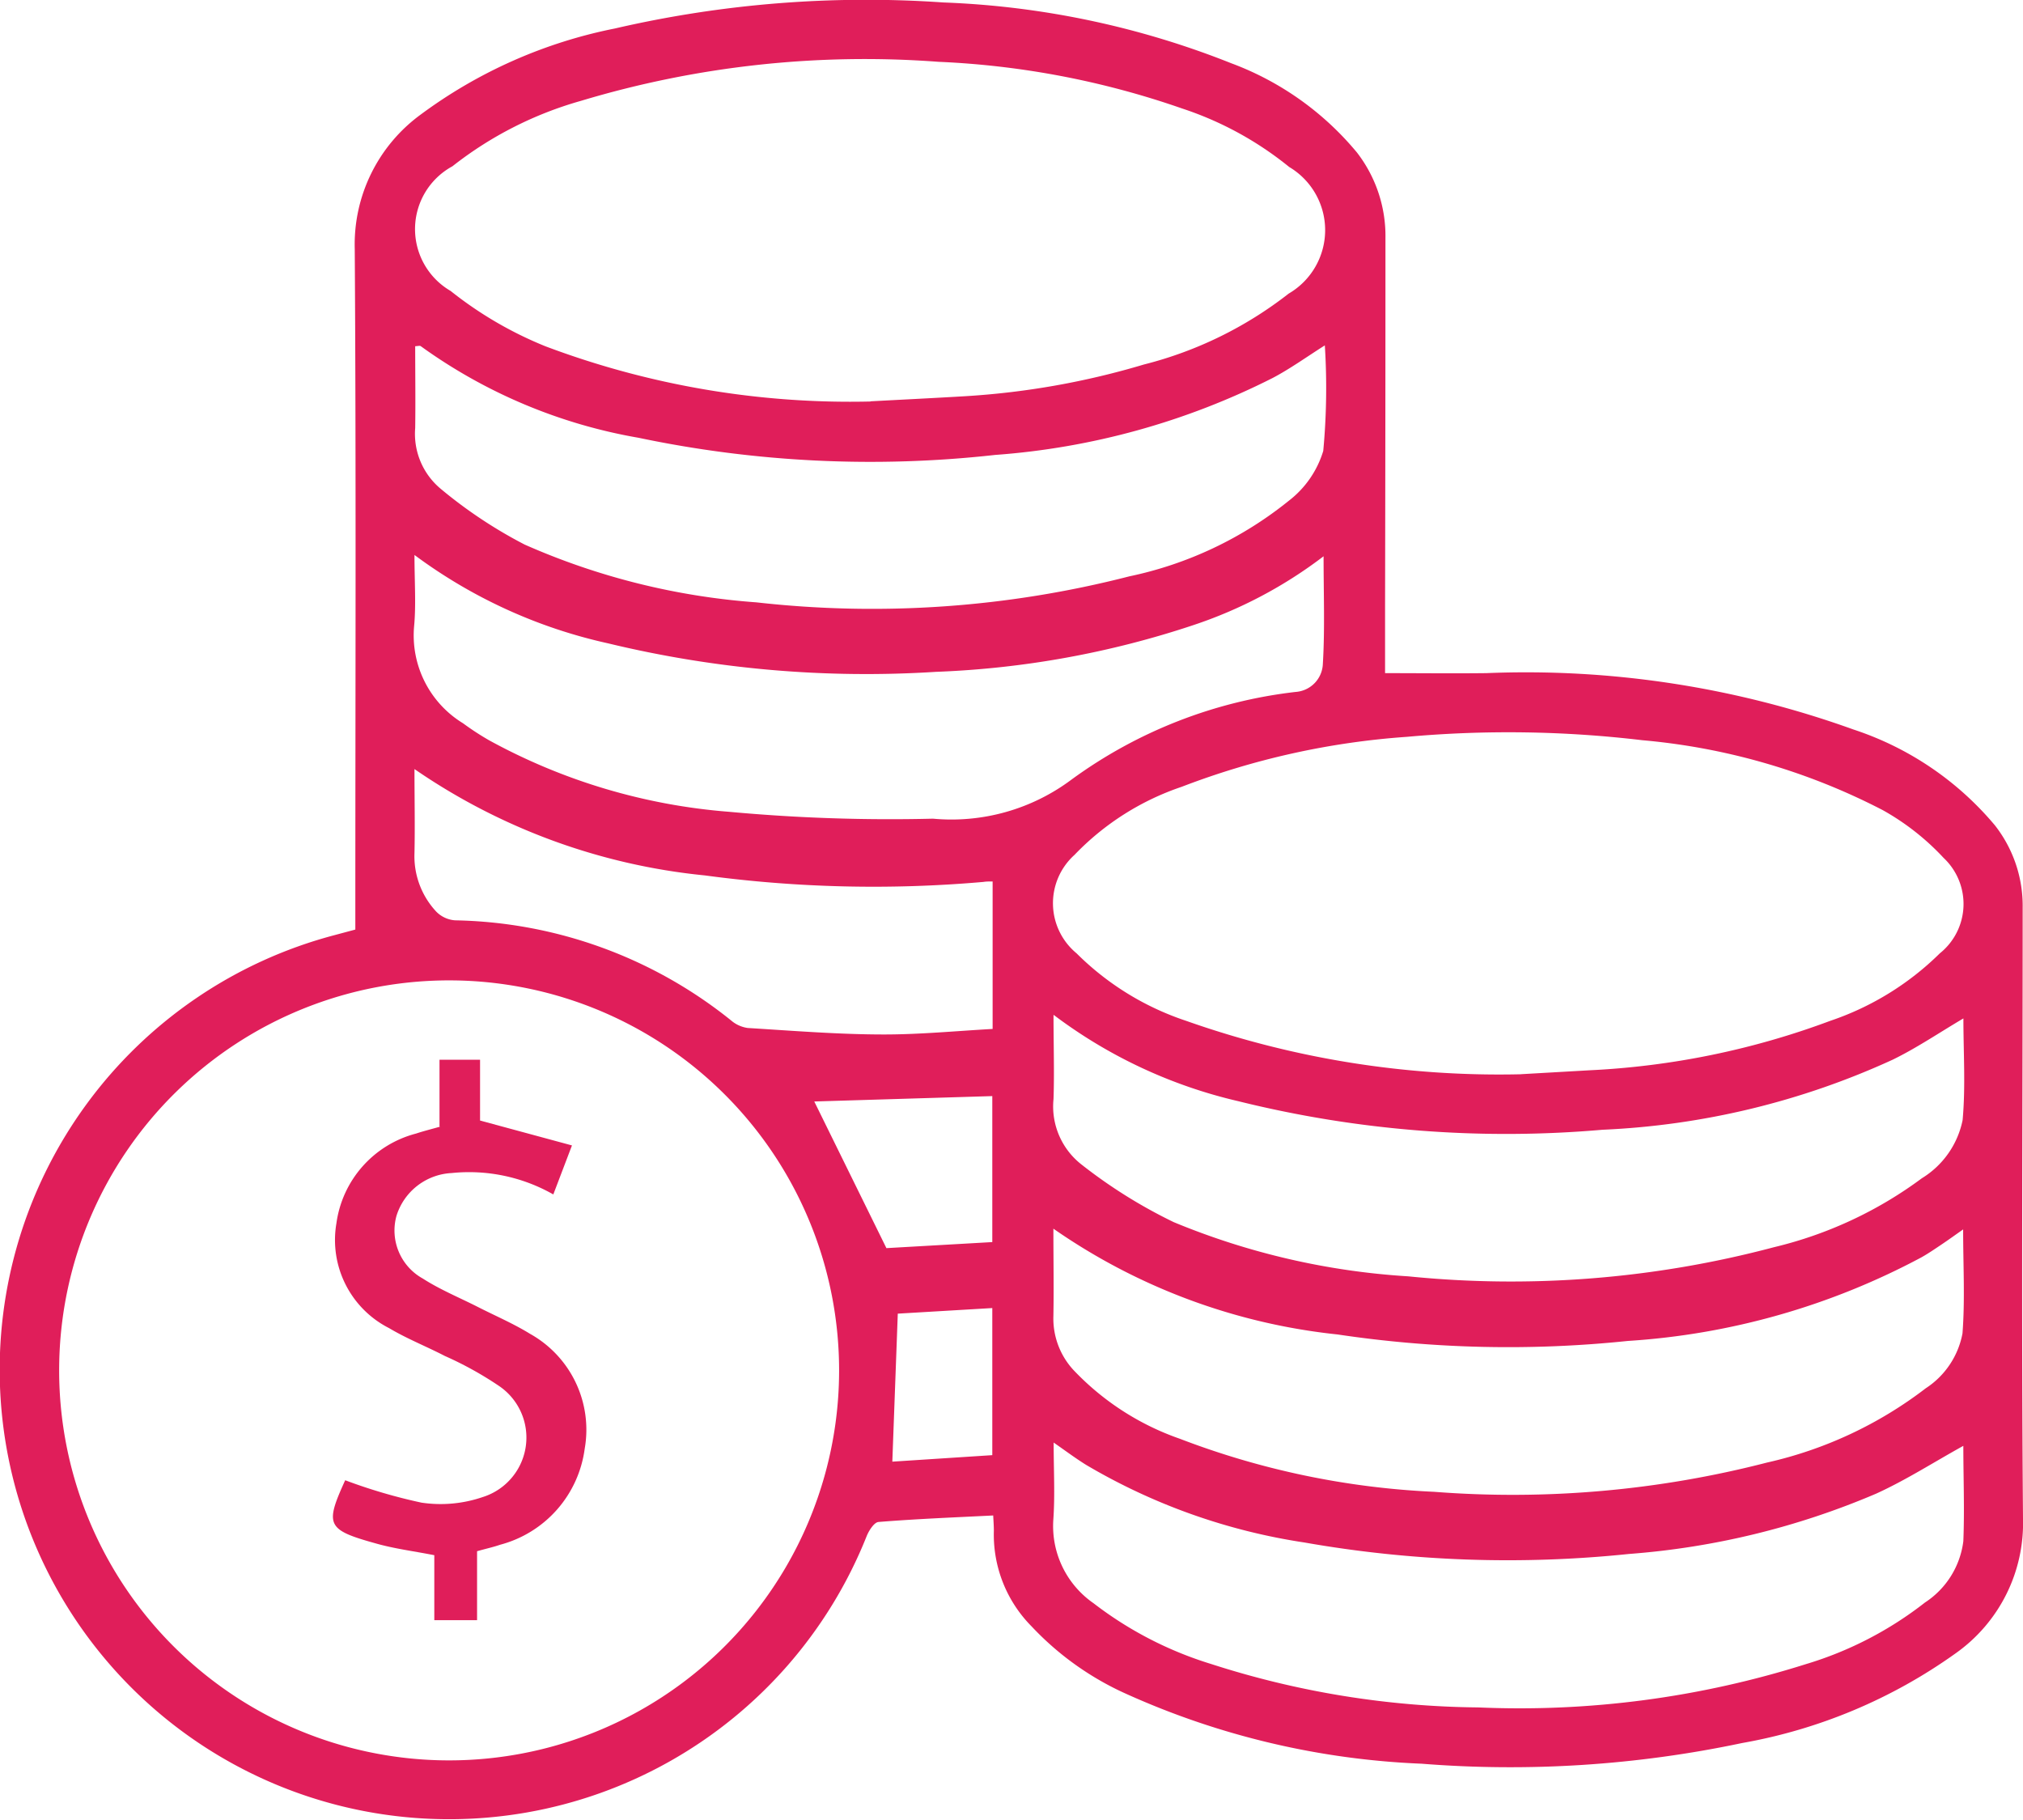<svg xmlns="http://www.w3.org/2000/svg" width="31.125" height="28" viewBox="0 0 31.125 28"><g id="Grupo_4322" data-name="Grupo 4322" transform="translate(-590.039 -6894.385)"><path id="Caminho_35071" data-name="Caminho 35071" d="M456.763,14.218c.512,0,1.034.006,1.557,0a14.867,14.867,0,0,1,5.649.867,4.788,4.788,0,0,1,2.178,1.476,2.008,2.008,0,0,1,.426,1.261c0,3.135-.021,6.27.005,9.4a2.452,2.452,0,0,1-1.038,2.077,8.05,8.05,0,0,1-3.284,1.379,17.255,17.255,0,0,1-4.931.318,12.246,12.246,0,0,1-4.53-1.068,4.549,4.549,0,0,1-1.469-1.043,2.006,2.006,0,0,1-.582-1.471c0-.078-.006-.157-.01-.237-.6.03-1.182.053-1.764.1-.068.005-.148.132-.183.218a6.915,6.915,0,1,1-8.192-9.245l.325-.087v-.292c0-3.393.013-6.786-.009-10.179a2.474,2.474,0,0,1,1.014-2.067A7.46,7.46,0,0,1,444.915,4.3a17.156,17.156,0,0,1,5.054-.4,13.29,13.29,0,0,1,4.427.935,4.585,4.585,0,0,1,1.935,1.374,2.1,2.1,0,0,1,.438,1.315q0,2.832-.006,5.664c0,.355,0,.711,0,1.032m-8.4,10.745a6,6,0,1,0-6.1,5.979,6,6,0,0,0,6.1-5.979m.487-14.929c.487-.026.975-.05,1.462-.079a12.152,12.152,0,0,0,2.74-.487,6,6,0,0,0,2.228-1.091,1.13,1.13,0,0,0,.008-1.948,5.177,5.177,0,0,0-1.648-.9,13.073,13.073,0,0,0-3.747-.718,15.157,15.157,0,0,0-5.5.6,5.7,5.7,0,0,0-1.979,1.007,1.1,1.1,0,0,0-.028,1.918,5.869,5.869,0,0,0,1.46.852,13.3,13.3,0,0,0,5,.849m10.011,10.349,1.05-.06a12.245,12.245,0,0,0,3.706-.761,4.4,4.4,0,0,0,1.685-1.038.973.973,0,0,0,.058-1.469,3.819,3.819,0,0,0-.935-.734,9.923,9.923,0,0,0-3.7-1.076,17.417,17.417,0,0,0-3.623-.052,11.972,11.972,0,0,0-3.465.769,4.1,4.1,0,0,0-1.648,1.047,1,1,0,0,0,.032,1.515,4.306,4.306,0,0,0,1.685,1.038,14.454,14.454,0,0,0,5.156.822m6.8,5.718c-.459.254-.885.528-1.341.735a11.951,11.951,0,0,1-3.8.927,18.042,18.042,0,0,1-4.993-.176,9.334,9.334,0,0,1-3.36-1.194c-.161-.1-.315-.215-.5-.344,0,.424.022.807-.005,1.186a1.445,1.445,0,0,0,.617,1.285,5.7,5.7,0,0,0,1.811.936,13.756,13.756,0,0,0,4.107.668,14.618,14.618,0,0,0,5.041-.665,5.565,5.565,0,0,0,1.835-.949,1.321,1.321,0,0,0,.59-.943c.02-.488,0-.978,0-1.466m-14-3.343c0,.481.008.914,0,1.347a1.167,1.167,0,0,0,.307.826,4.117,4.117,0,0,0,1.639,1.06,12.481,12.481,0,0,0,3.913.816,15.663,15.663,0,0,0,5.124-.451,6.266,6.266,0,0,0,2.439-1.142,1.289,1.289,0,0,0,.565-.844c.04-.518.01-1.041.01-1.6-.131.092-.229.163-.329.23s-.206.14-.313.2a11.061,11.061,0,0,1-4.517,1.286,17.75,17.75,0,0,1-4.467-.1,9.36,9.36,0,0,1-4.369-1.626m0-3.287c0,.473.014.883,0,1.291a1.134,1.134,0,0,0,.436,1.012,7.75,7.75,0,0,0,1.413.882,11.2,11.2,0,0,0,3.609.834,15.754,15.754,0,0,0,5.626-.448,6.254,6.254,0,0,0,2.276-1.061,1.367,1.367,0,0,0,.627-.895c.047-.517.012-1.042.012-1.564-.373.22-.717.454-1.088.635a11.956,11.956,0,0,1-4.466,1.078,17.1,17.1,0,0,1-5.6-.439,7.54,7.54,0,0,1-2.841-1.327m4.168-10.3c-.278.176-.529.357-.8.5a11.265,11.265,0,0,1-4.271,1.184,17.346,17.346,0,0,1-5.486-.264,8.071,8.071,0,0,1-3.35-1.409c-.015-.012-.048,0-.086,0,0,.423.006.841,0,1.259a1.1,1.1,0,0,0,.384.928,7.126,7.126,0,0,0,1.3.865,10.723,10.723,0,0,0,3.566.889,15.9,15.9,0,0,0,5.737-.4,5.8,5.8,0,0,0,2.454-1.163,1.522,1.522,0,0,0,.53-.767,10.413,10.413,0,0,0,.024-1.627M441.83,12.4c0,.412.026.76-.006,1.1a1.584,1.584,0,0,0,.754,1.49,4.172,4.172,0,0,0,.4.261,9.156,9.156,0,0,0,3.69,1.1,26.923,26.923,0,0,0,3.14.106,3.082,3.082,0,0,0,2.129-.6,7.245,7.245,0,0,1,3.452-1.35.45.45,0,0,0,.417-.434c.032-.535.011-1.073.011-1.653a6.869,6.869,0,0,1-2,1.058,14.19,14.19,0,0,1-3.963.72,16.923,16.923,0,0,1-5.048-.439A7.811,7.811,0,0,1,441.83,12.4m0,3.292c0,.464.009.879,0,1.294a1.248,1.248,0,0,0,.334.9.45.45,0,0,0,.291.135A6.971,6.971,0,0,1,446.7,19.56a.5.5,0,0,0,.256.117c.7.043,1.4.1,2.1.1.555,0,1.111-.054,1.669-.085V17.423c-.055,0-.1,0-.141.007a19.411,19.411,0,0,1-4.286-.1,9.529,9.529,0,0,1-4.478-1.643m8.9,5.038-2.739.083,1.11,2.256,1.629-.093Zm0,3.261-1.454.086-.084,2.277,1.538-.1Z" transform="translate(154.586 6890.523)" fill="#e01e5a"></path><path id="Caminho_35072" data-name="Caminho 35072" d="M495.88,197.394v-1.023h.624v.935l1.414.383-.287.754a2.62,2.62,0,0,0-1.565-.329.937.937,0,0,0-.849.662.845.845,0,0,0,.406.961c.267.172.566.294.851.439.267.136.544.254.8.412a1.689,1.689,0,0,1,.84,1.767,1.768,1.768,0,0,1-1.3,1.477c-.107.037-.219.061-.356.1v1.061H495.8v-1c-.321-.063-.617-.1-.9-.181-.757-.21-.785-.283-.471-.972a8.263,8.263,0,0,0,1.176.345,2,2,0,0,0,.939-.086.959.959,0,0,0,.254-1.708,5.39,5.39,0,0,0-.836-.463c-.284-.147-.584-.265-.857-.428a1.52,1.52,0,0,1-.811-1.613,1.659,1.659,0,0,1,1.227-1.381c.107-.036.217-.063.365-.105" transform="translate(100.921 6714.318)" fill="#e01e5a"></path></g></svg>